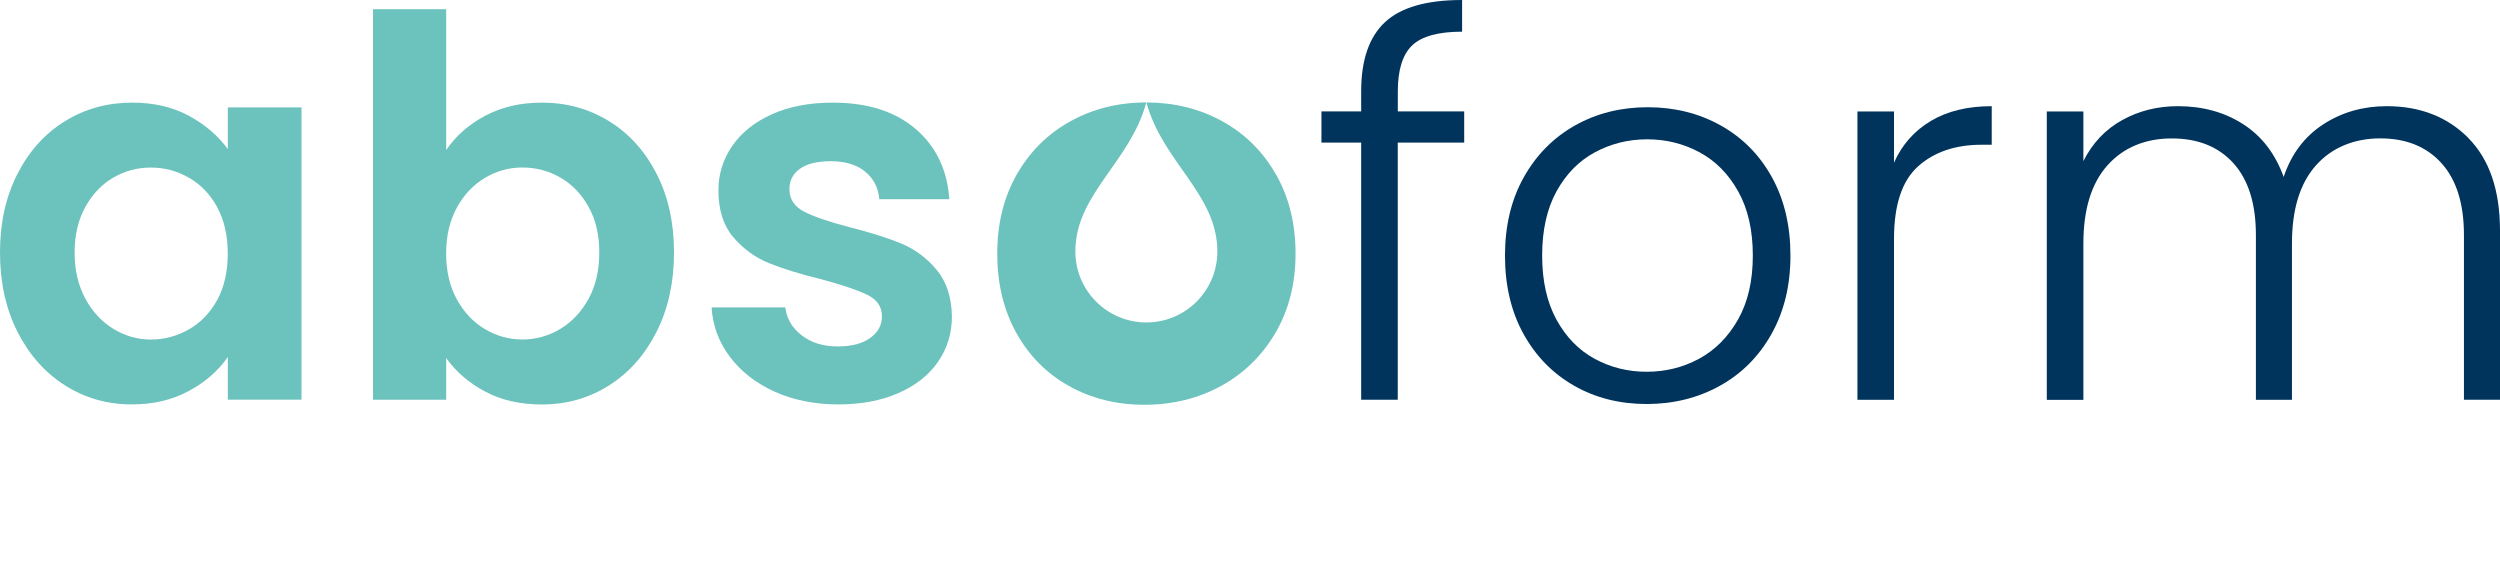 <?xml version="1.0" encoding="UTF-8"?>
<svg xmlns="http://www.w3.org/2000/svg" id="Warstwa_1" data-name="Warstwa 1" version="1.1" viewBox="0 0 428.51 98.58">
  <defs>
    <style>
      .cls-1 {
        fill: #6cc2bc;
      }

      .cls-1, .cls-2 {
        stroke-width: 0px;
      }

      .cls-2 {
        fill: #00345d;
      }
    </style>
  </defs>
  <g>
    <path class="cls-2" d="M250.96,24.44h-11.38v44.08h-6.27V24.44h-6.81v-5.34h6.81v-3.44c0-5.37,1.36-9.32,4.08-11.86,2.72-2.53,7.12-3.8,13.22-3.8v5.43c-4.06,0-6.92.78-8.56,2.35-1.64,1.57-2.46,4.19-2.46,7.87v3.44h11.38v5.34Z"></path>
    <path class="cls-2" d="M269.83,66.12c-3.67-2.08-6.57-5.04-8.69-8.87-2.12-3.83-3.18-8.31-3.18-13.44s1.08-9.61,3.23-13.44c2.15-3.83,5.08-6.79,8.78-8.87,3.7-2.08,7.86-3.12,12.46-3.12s8.77,1.04,12.5,3.12c3.73,2.08,6.66,5.04,8.78,8.87,2.12,3.83,3.18,8.31,3.18,13.44s-1.08,9.54-3.23,13.4c-2.15,3.86-5.11,6.83-8.87,8.92-3.76,2.08-7.95,3.12-12.55,3.12s-8.74-1.04-12.41-3.12ZM291.21,61.5c2.75-1.48,4.97-3.71,6.68-6.7,1.7-2.99,2.55-6.65,2.55-11s-.84-8.01-2.51-11c-1.67-2.99-3.88-5.22-6.63-6.7-2.75-1.48-5.74-2.22-8.96-2.22s-6.21.74-8.96,2.22c-2.75,1.48-4.94,3.71-6.59,6.7-1.64,2.99-2.46,6.65-2.46,11s.82,8.01,2.46,11c1.64,2.99,3.82,5.22,6.54,6.7,2.72,1.48,5.69,2.22,8.92,2.22s6.21-.74,8.96-2.22Z"></path>
    <path class="cls-2" d="M330.95,20.73c2.84-1.69,6.32-2.53,10.44-2.53v6.61h-1.7c-4.54,0-8.19,1.24-10.93,3.71-2.75,2.47-4.12,6.61-4.12,12.4v27.61h-6.27V19.1h6.27v8.78c1.37-3.08,3.48-5.46,6.32-7.15Z"></path>
    <path class="cls-2" d="M423.09,23.67c3.61,3.65,5.42,8.95,5.42,15.89v28.96h-6.18v-28.24c0-5.37-1.29-9.47-3.85-12.31-2.57-2.84-6.07-4.25-10.49-4.25s-8.28,1.54-11.02,4.62c-2.75,3.08-4.12,7.54-4.12,13.4v26.79h-6.18v-28.24c0-5.37-1.29-9.47-3.85-12.31-2.57-2.84-6.09-4.25-10.58-4.25s-8.28,1.54-11.02,4.62c-2.75,3.08-4.12,7.54-4.12,13.4v26.79h-6.27V19.1h6.27v8.51c1.55-3.08,3.76-5.42,6.63-7.01,2.87-1.6,6.06-2.4,9.59-2.4,4.24,0,7.96,1.03,11.16,3.08,3.2,2.05,5.51,5.07,6.95,9.05,1.31-3.92,3.57-6.92,6.77-9.01,3.2-2.08,6.83-3.12,10.89-3.12,5.74,0,10.41,1.83,14.03,5.48Z"></path>
  </g>
  <path class="cls-1" d="M3,29.8c2-3.92,4.72-6.93,8.15-9.04,3.43-2.11,7.27-3.17,11.51-3.17,3.7,0,6.94.75,9.72,2.26,2.78,1.51,5,3.41,6.67,5.7v-7.14h12.63v50.1h-12.63v-7.33c-1.61,2.35-3.84,4.3-6.67,5.83-2.84,1.54-6.1,2.31-9.81,2.31-4.18,0-7.99-1.09-11.42-3.26-3.43-2.17-6.15-5.23-8.15-9.18-2-3.95-3-8.49-3-13.61s1-9.56,3-13.48ZM37.25,35.54c-1.19-2.2-2.81-3.89-4.84-5.06-2.03-1.18-4.21-1.76-6.54-1.76s-4.48.57-6.45,1.72c-1.97,1.15-3.57,2.82-4.79,5.02-1.22,2.2-1.84,4.81-1.84,7.82s.61,5.65,1.84,7.91c1.22,2.26,2.84,3.99,4.84,5.2,2,1.21,4.13,1.81,6.4,1.81s4.51-.59,6.54-1.76c2.03-1.18,3.64-2.86,4.84-5.06,1.19-2.2,1.79-4.84,1.79-7.91s-.6-5.71-1.79-7.91Z"></path>
  <path class="cls-1" d="M83.15,19.85c2.84-1.51,6.07-2.26,9.72-2.26,4.24,0,8.07,1.06,11.51,3.17,3.43,2.11,6.15,5.11,8.15,9,2,3.89,3,8.4,3,13.52s-1,9.66-3,13.61c-2,3.95-4.72,7.01-8.15,9.18-3.43,2.17-7.27,3.26-11.51,3.26-3.7,0-6.94-.74-9.72-2.22s-5-3.39-6.67-5.74v7.14h-12.54V1.58h12.54v24.15c1.61-2.41,3.84-4.37,6.67-5.88ZM100.88,35.45c-1.22-2.2-2.84-3.87-4.84-5.02-2-1.14-4.16-1.72-6.49-1.72s-4.4.59-6.4,1.76c-2,1.18-3.61,2.88-4.84,5.11-1.22,2.23-1.84,4.85-1.84,7.87s.61,5.64,1.84,7.87c1.22,2.23,2.83,3.93,4.84,5.11,2,1.18,4.13,1.76,6.4,1.76s4.49-.6,6.49-1.81c2-1.21,3.61-2.92,4.84-5.15,1.22-2.23,1.84-4.88,1.84-7.96s-.61-5.62-1.84-7.82Z"></path>
  <path class="cls-1" d="M132.72,67.11c-3.22-1.48-5.78-3.48-7.66-6.01-1.88-2.53-2.91-5.34-3.09-8.41h12.63c.24,1.93,1.18,3.53,2.82,4.79,1.64,1.27,3.69,1.9,6.13,1.9s4.25-.48,5.6-1.45c1.34-.96,2.02-2.2,2.02-3.71,0-1.63-.82-2.85-2.46-3.66-1.64-.81-4.25-1.7-7.84-2.67-3.7-.9-6.73-1.84-9.09-2.8-2.36-.96-4.39-2.44-6.09-4.43-1.7-1.99-2.55-4.67-2.55-8.05,0-2.77.79-5.31,2.37-7.6,1.58-2.29,3.85-4.1,6.81-5.43,2.95-1.33,6.43-1.99,10.43-1.99,5.91,0,10.63,1.49,14.15,4.48,3.52,2.98,5.46,7.01,5.82,12.07h-12c-.18-1.99-1-3.57-2.46-4.75-1.46-1.18-3.42-1.76-5.87-1.76-2.27,0-4.02.42-5.24,1.27-1.22.85-1.84,2.02-1.84,3.53,0,1.69.84,2.97,2.51,3.84,1.67.87,4.27,1.76,7.79,2.67,3.58.9,6.54,1.84,8.87,2.8,2.33.97,4.34,2.46,6.04,4.48,1.7,2.02,2.58,4.69,2.64,8,0,2.89-.79,5.49-2.37,7.78-1.58,2.29-3.85,4.09-6.81,5.38-2.95,1.3-6.4,1.94-10.34,1.94s-7.7-.74-10.93-2.22Z"></path>
  <path class="cls-1" d="M218.69,29.88c-2.24-3.93-5.31-6.96-9.19-9.1-3.89-2.14-8.22-3.21-13-3.22,2.8,10.3,12.16,15.7,12.16,25.54,0,6.72-5.45,12.17-12.17,12.17s-12.17-5.45-12.17-12.17c0-9.83,9.37-15.24,12.16-25.54-4.78,0-9.11,1.07-12.99,3.22-3.89,2.14-6.95,5.18-9.2,9.1-2.24,3.93-3.36,8.46-3.36,13.59s1.09,9.66,3.27,13.59c2.18,3.93,5.19,6.96,9.02,9.1,3.83,2.14,8.13,3.22,12.92,3.22s9.22-1.07,13.14-3.22c3.92-2.14,7.03-5.18,9.33-9.1,2.3-3.93,3.45-8.46,3.45-13.59s-1.12-9.66-3.36-13.59Z"></path>
</svg>
